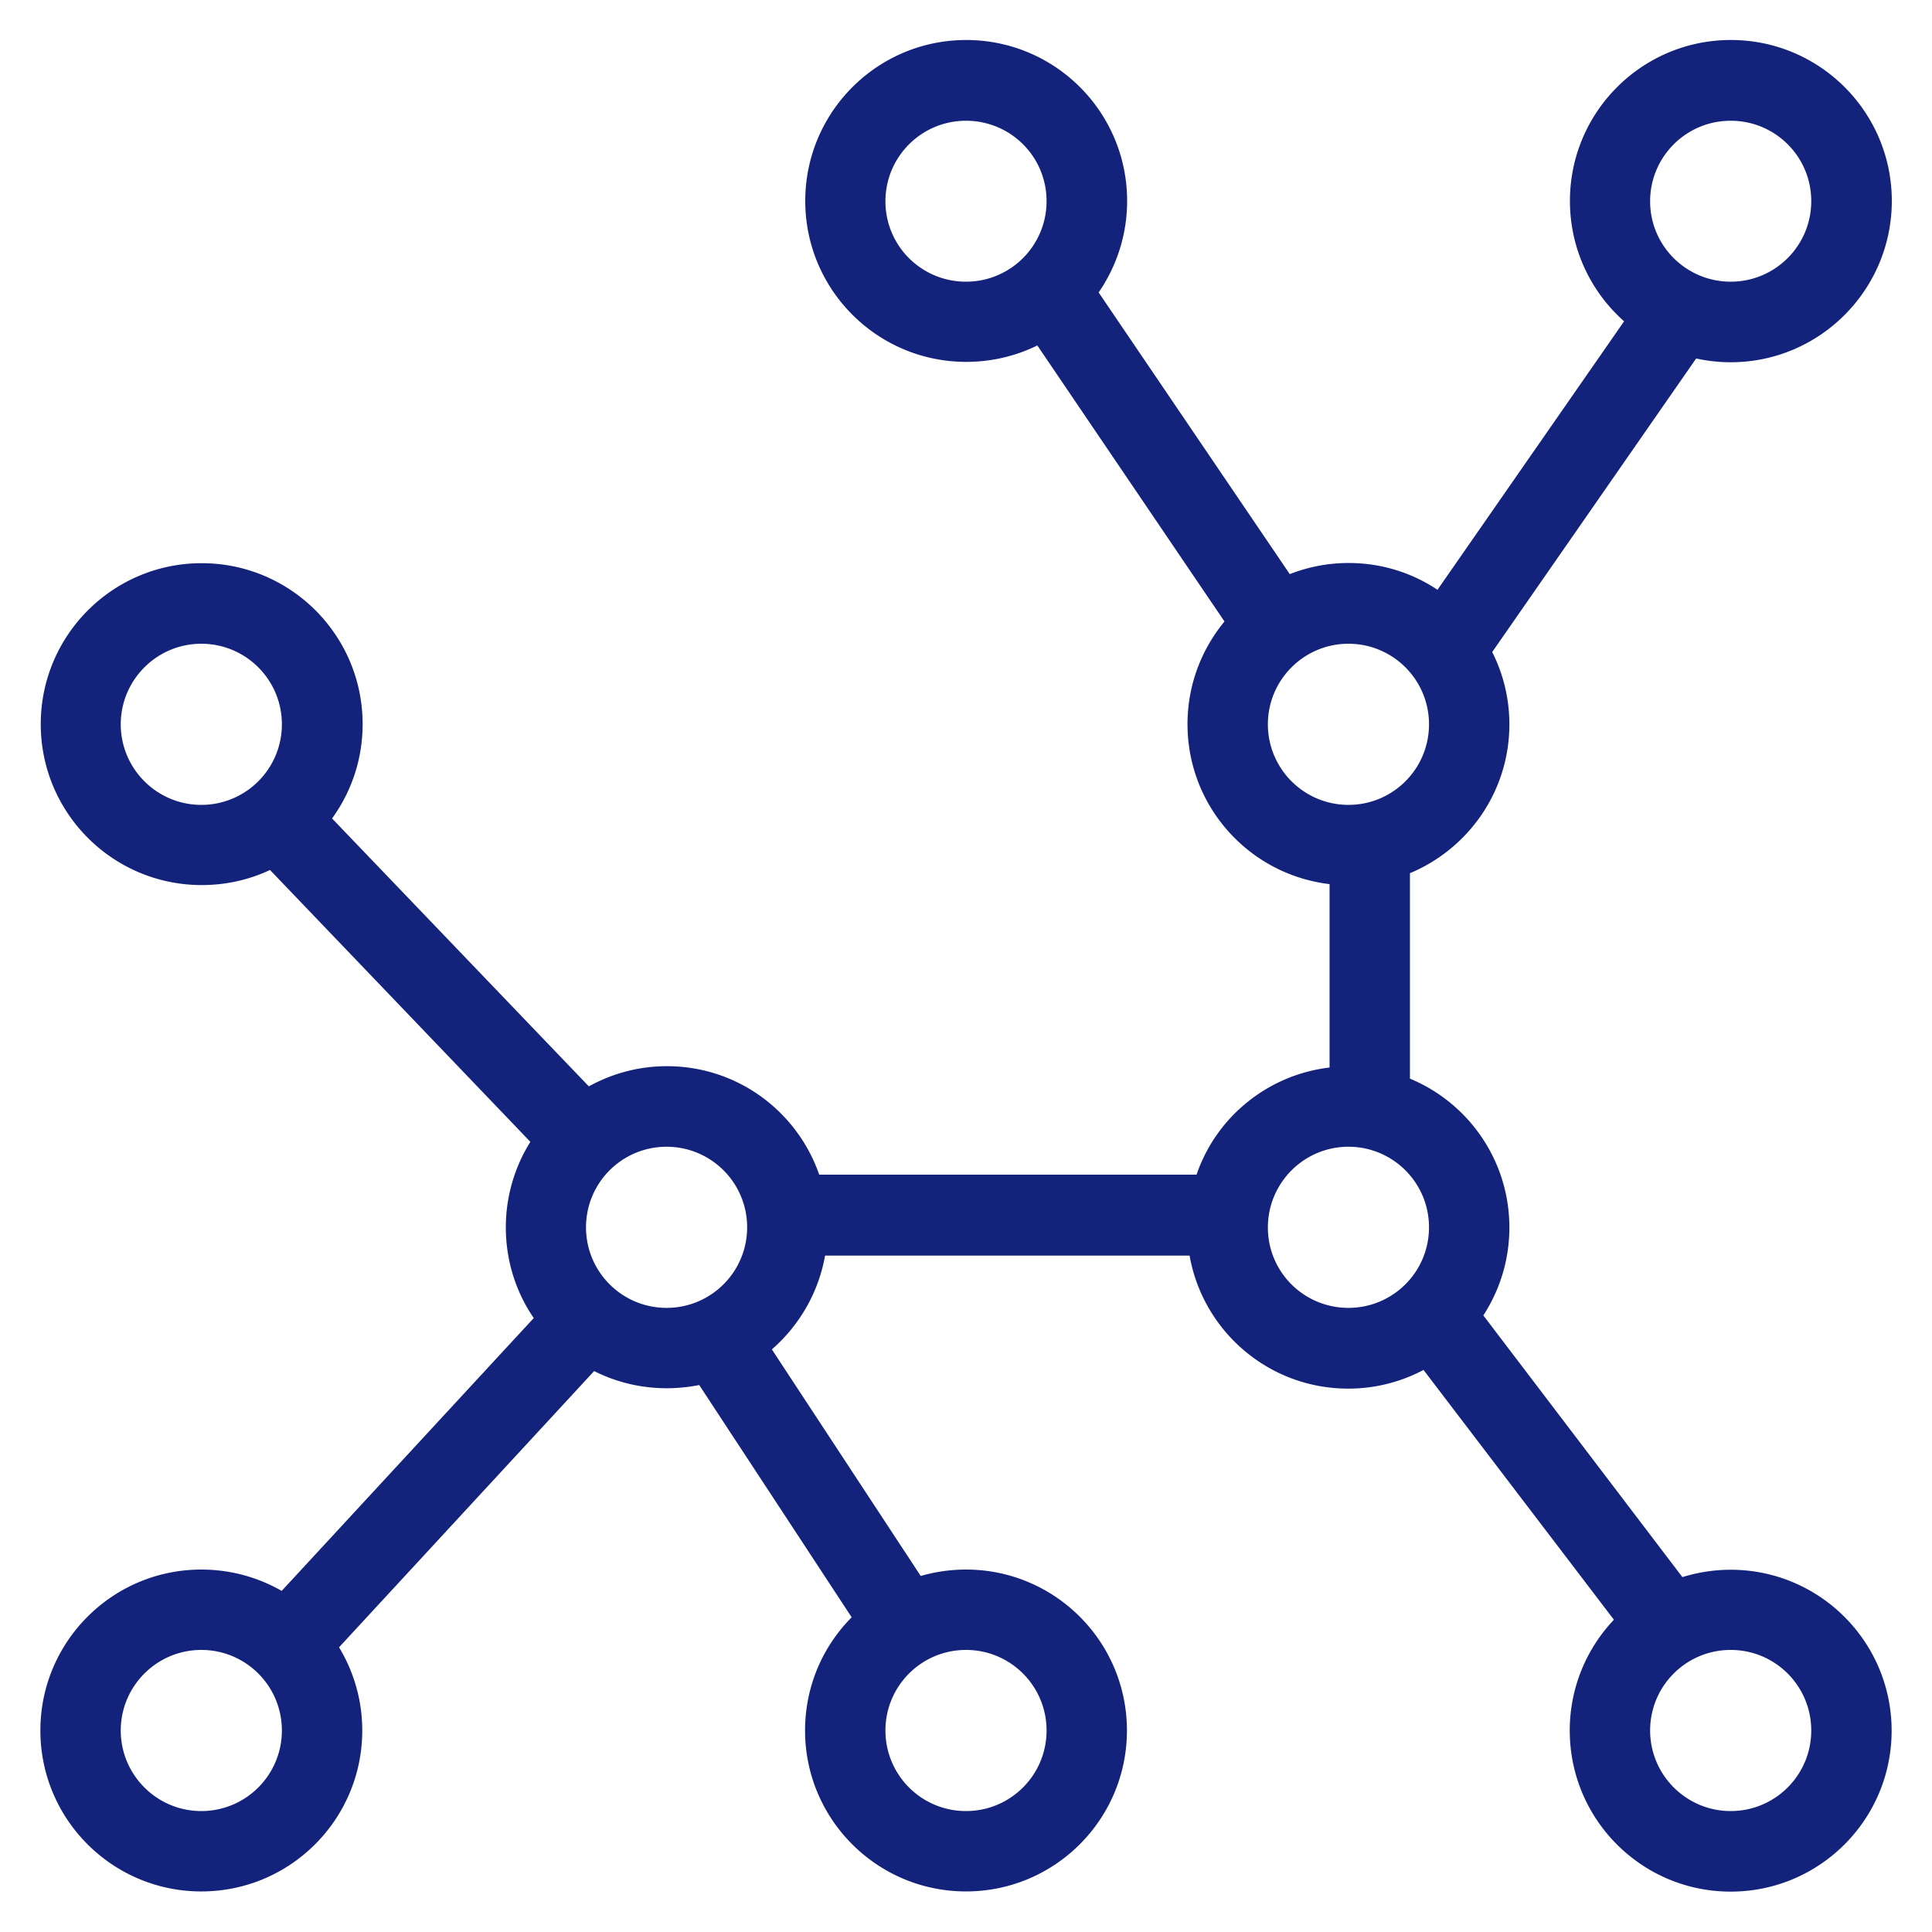<?xml version="1.0" standalone="no"?><!DOCTYPE svg PUBLIC "-//W3C//DTD SVG 1.1//EN" "http://www.w3.org/Graphics/SVG/1.1/DTD/svg11.dtd"><svg t="1643426430812" class="icon" viewBox="0 0 1024 1024" version="1.1" xmlns="http://www.w3.org/2000/svg" p-id="3251" xmlns:xlink="http://www.w3.org/1999/xlink" width="200" height="200"><defs><style type="text/css"></style></defs><path d="M704.7 565.8v-97.2c-42.4-5-75.3-41-75.3-84.8 0-20.7 7.4-39.6 19.6-54.4l-99.2-146.3c-11.4 5.6-24.2 8.7-37.7 8.7-47.1 0-85.3-38.2-85.3-85.3s38.2-85.3 85.3-85.3 85.3 38.2 85.3 85.3c0 18-5.6 34.7-15.1 48.5l101.3 149.3c9.7-3.8 20.2-5.9 31.2-5.9 17.4 0 33.6 5.2 47.1 14.2l98.9-142.3c-17.6-15.6-28.7-38.4-28.7-63.8 0-47.1 38.2-85.3 85.3-85.3s85.3 38.2 85.3 85.3-38.2 85.5-85.4 85.5c-6.3 0-12.4-0.7-18.3-2L790.9 345.6c5.8 11.5 9.1 24.5 9.1 38.3 0 35.6-21.8 66-52.7 78.9v108.9c30.9 12.8 52.7 43.3 52.7 78.9 0 17.2-5.1 33.2-13.8 46.6l105.5 138.7c8.1-2.5 16.7-3.9 25.6-3.9 47.1 0 85.3 38.2 85.3 85.3s-38.2 85.3-85.3 85.3-85.3-38.2-85.3-85.4c0-22.7 8.9-43.4 23.4-58.7L754.5 726.1a85.11 85.11 0 0 1-39.9 9.9c-42.1 0-77-30.4-84.1-70.5H437.3c-3.5 19.7-13.7 37.1-28.2 49.7L488 835.3c7.6-2.2 15.7-3.4 24-3.4 47.1 0 85.3 38.2 85.3 85.3s-38.2 85.3-85.3 85.3-85.3-38.2-85.3-85.3c0-23.4 9.4-44.6 24.7-60l-80.8-123.1c-5.6 1.1-11.4 1.7-17.3 1.7-13.8 0-26.9-3.3-38.4-9.1L179.7 873.1c7.8 12.9 12.3 28 12.3 44.1 0 47.1-38.2 85.3-85.3 85.3s-85.3-38.2-85.3-85.3 38.2-85.3 85.3-85.3c15.5 0 30 4.1 42.6 11.3l133.6-144.6c-9.4-13.7-14.8-30.3-14.8-48.1 0-16.6 4.8-32.2 13-45.3l-138-144.1c-11 5.2-23.3 8-36.2 8-47.1 0-85.3-38.2-85.3-85.3s38.2-85.3 85.3-85.3 85.3 38.2 85.3 85.3c0 18.7-6 35.9-16.2 50l136.1 142c12.3-6.8 26.4-10.7 41.4-10.7 37.4 0 69.1 24 80.7 57.5h200c10.3-30.3 37.5-52.9 70.5-56.8z m10-139.2c23.6 0 42.7-19.1 42.7-42.7s-19.1-42.7-42.7-42.7-42.7 19.2-42.7 42.7 19.1 42.7 42.7 42.7z m0 266.6c23.6 0 42.7-19.1 42.7-42.7s-19.1-42.7-42.7-42.7S672 627 672 650.6s19.1 42.6 42.7 42.6z m202.6-543.9c23.6 0 42.7-19.1 42.7-42.7S940.9 64 917.3 64s-42.7 19.1-42.7 42.7 19.2 42.6 42.7 42.6z m-405.3 0c23.6 0 42.7-19.1 42.7-42.7S535.6 64 512 64s-42.7 19.1-42.7 42.7 19.1 42.6 42.7 42.6zM353.3 693.2c23.6 0 42.7-19.1 42.7-42.7s-19.1-42.7-42.7-42.7-42.7 19.1-42.7 42.7 19.1 42.7 42.7 42.7zM106.7 426.6c23.6 0 42.7-19.1 42.7-42.7s-19.1-42.7-42.7-42.7S64 360.4 64 383.9s19.1 42.7 42.7 42.7z m0 533.3c23.6 0 42.7-19.1 42.7-42.7s-19.1-42.7-42.7-42.7S64 893.7 64 917.2s19.1 42.7 42.7 42.7z m810.6 0c23.6 0 42.7-19.1 42.7-42.7s-19.1-42.7-42.7-42.7-42.7 19.1-42.7 42.7 19.2 42.7 42.7 42.7z m-405.3 0c23.6 0 42.7-19.1 42.7-42.7s-19.1-42.7-42.7-42.7-42.7 19.1-42.7 42.7 19.1 42.7 42.7 42.7z" fill="#13227a" p-id="3252"></path></svg>